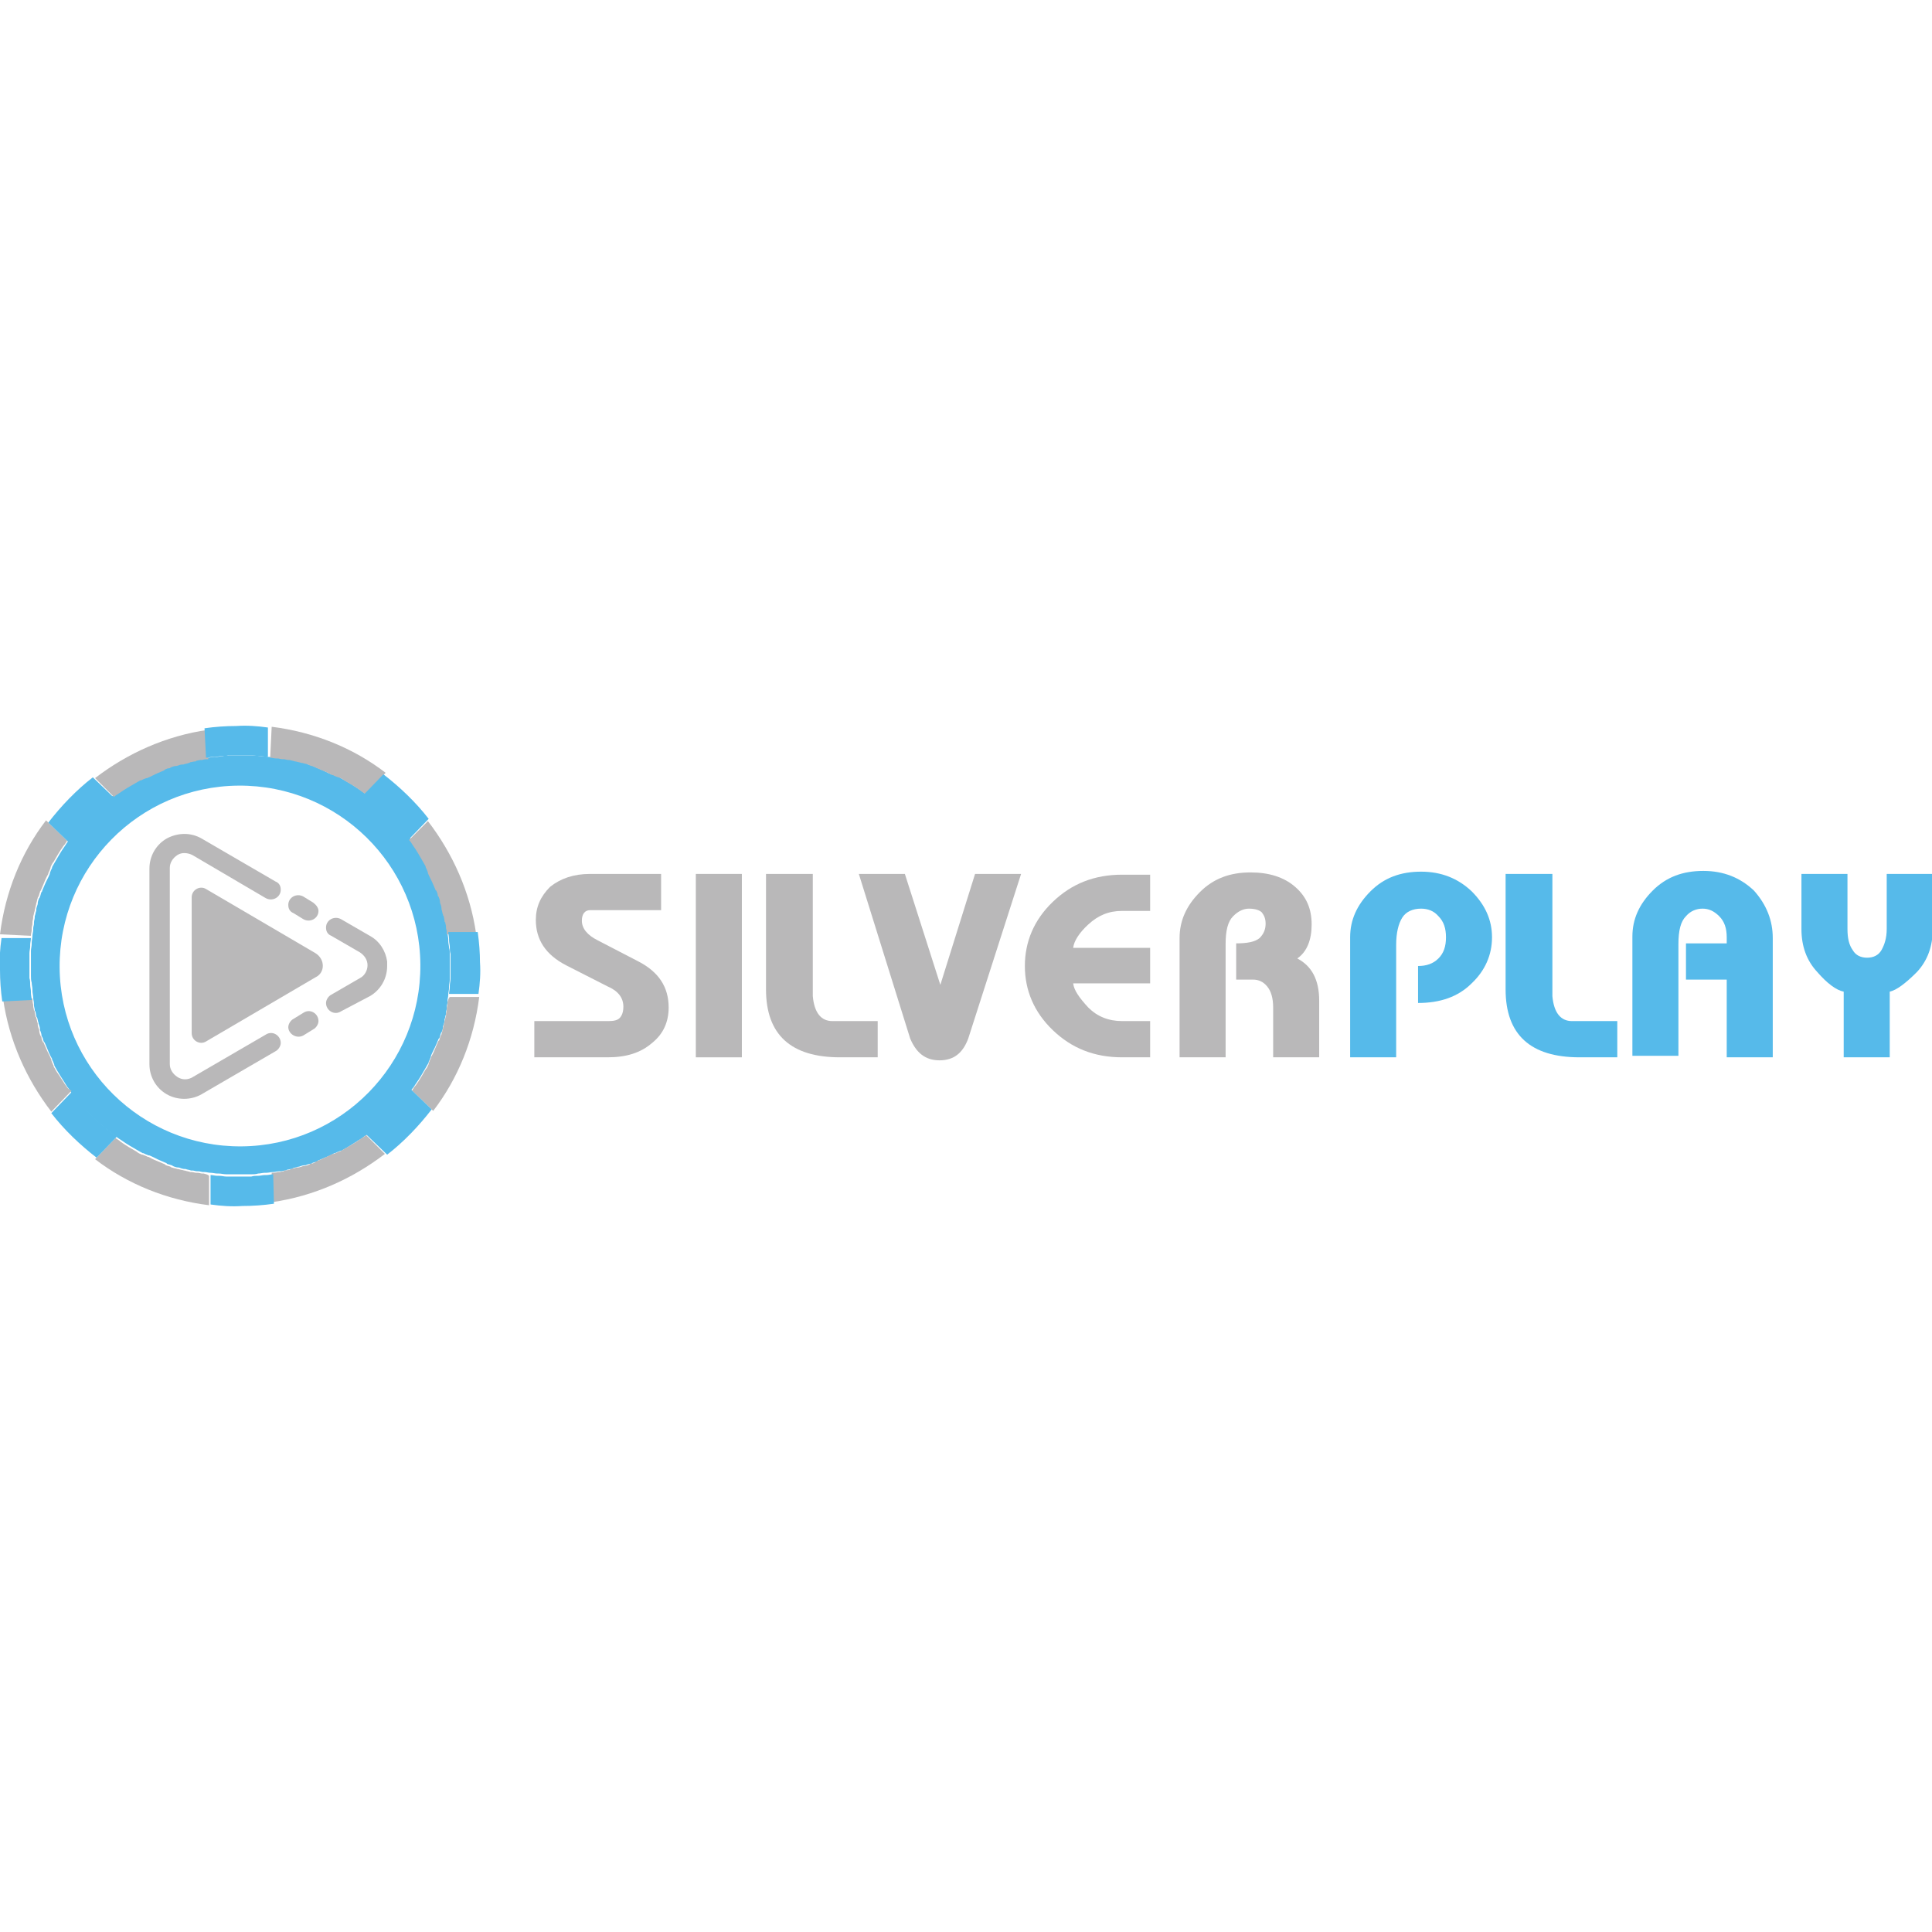 <svg:svg xmlns:svg="http://www.w3.org/2000/svg" height="810" id="Layer_1" style="enable-background:new 0 0 256 256;" version="1.1" viewBox="0 0 256 256" width="810" x="0px" xml:space="preserve" y="0px"><desc>schwesterseiten.com - Deutschlands f&#252;hrender Index f&#252;r Casino-Schwesterseite</desc><title>Silverplay Casino auf https://schwesterseiten.com/silverplay-com/</title><svg:style type="text/css">.st0{fill:#B9B8B9;} .st1{fill:#56BAEA;} .st2{fill:none;}</svg:style><svg:g><svg:g><svg:g><svg:path class="st0" d="M78.2,115.8h9.4v4.8h-9.4c-0.7,0-1.1,0.5-1.1,1.4c0,1,0.7,1.9,2.1,2.6l5.4,2.8c2.7,1.4,4,3.4,4,6.1 c0,1.9-0.7,3.5-2.2,4.7c-1.5,1.3-3.4,1.9-5.9,1.9h-9.7v-4.8h9.8c0.7,0,1.2-0.1,1.5-0.4c0.3-0.3,0.5-0.8,0.5-1.5 c0-1.2-0.7-2.1-2.1-2.7l-5.5-2.8c-2.7-1.4-4-3.4-4-6c0-1.7,0.6-3.1,1.9-4.4C74.3,116.4,76,115.8,78.2,115.8z"/><svg:path class="st0" d="M92.2,115.8h6.1v24.3h-6.1V115.8z"/><svg:path class="st0" d="M101.6,115.8h6.1V132c0.2,2.2,1.1,3.3,2.6,3.3h6v4.8h-5c-6.5,0-9.8-3-9.8-9V115.8z"/><svg:path class="st0" d="M113.8,115.8h6.1l4.7,14.7l4.6-14.7h6.1l-7,21.8c-0.7,1.9-1.9,2.9-3.8,2.9c-1.9,0-3.1-1-3.9-2.9L113.8,115.8 z"/><svg:path class="st0" d="M142.2,125.6h10.2v4.7h-10.2c0.1,0.9,0.8,1.9,2,3.2c1.2,1.2,2.7,1.8,4.5,1.8h3.7v4.8h-3.7 c-3.7,0-6.7-1.2-9.2-3.6c-2.5-2.4-3.7-5.3-3.7-8.5c0-3.2,1.2-6.1,3.7-8.5c2.5-2.4,5.5-3.6,9.2-3.6h3.7v4.8h-3.7 c-1.8,0-3.2,0.6-4.5,1.8C143,123.6,142.3,124.7,142.2,125.6z"/><svg:path class="st0" d="M162.4,140.1h-6.1v-15.8c0-2.3,0.9-4.3,2.7-6.1c1.8-1.8,4-2.6,6.7-2.6c2.4,0,4.4,0.6,5.9,1.9 c1.5,1.3,2.2,2.9,2.2,5c0,2-0.6,3.6-1.9,4.5c1.9,1,2.9,2.8,2.9,5.6v7.5h-6.1l0-6.6c0-1.3-0.3-2.2-0.8-2.8 c-0.5-0.6-1.1-0.9-1.9-0.9h-2.2V125c1.5,0,2.5-0.2,3.1-0.7c0.5-0.5,0.8-1.1,0.8-1.9c0-0.7-0.2-1.1-0.5-1.5 c-0.3-0.3-0.9-0.5-1.7-0.5c-0.7,0-1.4,0.3-2.1,1c-0.7,0.7-1,1.9-1,3.7V140.1z"/></svg:g><svg:g><svg:g><svg:path class="st1" d="M185,140.1h-6.1v-15.9c0-2.3,0.9-4.3,2.7-6.1c1.8-1.8,4-2.6,6.7-2.6s4.9,0.9,6.7,2.6 c1.8,1.8,2.7,3.8,2.7,6.1c0,2.3-0.9,4.4-2.7,6.1c-1.8,1.8-4.2,2.6-7.1,2.6V128c1.1,0,2-0.3,2.7-1c0.7-0.7,1-1.6,1-2.8 c0-1.2-0.3-2.1-1-2.8c-0.6-0.7-1.4-1-2.3-1c-1.1,0-2,0.4-2.5,1.2c-0.5,0.8-0.8,2-0.8,3.6V140.1z"/><svg:path class="st1" d="M199.6,115.8h6.1V132c0.2,2.2,1.1,3.3,2.6,3.3h6v4.8h-5c-6.5,0-9.8-3-9.8-9V115.8z"/><svg:path class="st1" d="M234.9,124.3v15.8h-6.1v-10.3h-5.4V125h5.4v-0.8c0-1.2-0.3-2.1-1-2.8c-0.7-0.7-1.4-1-2.2-1 c-0.8,0-1.6,0.3-2.2,1c-0.7,0.7-1,1.9-1,3.7v14.8h-6.1v-15.8c0-2.3,0.9-4.3,2.7-6.1c1.8-1.8,4-2.6,6.7-2.6s4.9,0.9,6.7,2.6 C234.1,119.9,234.9,122,234.9,124.3z"/><svg:path class="st1" d="M250.4,131.4v8.7h-6.1v-8.7c-1-0.2-2.2-1.1-3.5-2.6c-1.4-1.5-2.1-3.4-2.1-5.7v-7.3h6.1v7.3 c0,1.2,0.2,2.1,0.7,2.8c0.4,0.7,1.1,1,1.9,1c0.8,0,1.5-0.3,1.9-1c0.4-0.7,0.7-1.6,0.7-2.8v-7.3h6.1v7.3c0,2.3-0.7,4.2-2.1,5.7 C252.5,130.3,251.3,131.2,250.4,131.4z"/></svg:g></svg:g></svg:g><svg:g><svg:g><svg:polygon class="st2" points="48.5,150.4 48.5,150.4 48.5,150.4 "/><svg:ellipse class="st2" cx="31.8" cy="128" rx="23.9" ry="23.9" transform="matrix(0.973 -0.23 0.23 0.973 -28.596 10.748)"/><svg:polygon class="st2" points="35.8,100.4 35.8,100.3 35.8,100.4 "/><svg:polygon class="st2" points="59.4,123.5 59.4,123.5 59.4,123.5 "/><svg:polygon class="st2" points="54.4,144.3 54.4,144.3 54.4,144.3 "/><svg:polygon class="st2" points="15.5,150.6 15.5,150.6 15.5,150.6 "/><svg:polygon class="st2" points="32,155.9 32,155.9 32,155.9 "/><svg:polygon class="st2" points="15.1,105.6 15.1,105.6 15.1,105.6 "/><svg:polygon class="st2" points="4.1,124 4.1,124 4.1,124 "/><svg:polygon class="st2" points="4.2,132.5 4.2,132.5 4.2,132.5 "/><svg:polygon class="st2" points="54.2,111.3 54.2,111.3 54.2,111.3 "/><svg:path class="st1" d="M59.2,122.7c0-0.1,0-0.1,0-0.2c0-0.2-0.1-0.4-0.1-0.6c0-0.1,0-0.2-0.1-0.2c0-0.2-0.1-0.4-0.1-0.6 c0-0.1,0-0.1-0.1-0.2c-0.1-0.2-0.1-0.5-0.2-0.7c0,0,0,0,0-0.1c-0.1-0.3-0.2-0.5-0.2-0.8c0,0,0,0,0-0.1c-0.1-0.2-0.2-0.5-0.2-0.7 c0-0.1,0-0.1-0.1-0.2c-0.1-0.2-0.1-0.4-0.2-0.6c0,0,0-0.1-0.1-0.1c-0.1-0.2-0.2-0.5-0.3-0.7c0,0,0,0,0,0c-0.2-0.5-0.4-1-0.7-1.5 c0,0,0,0,0-0.1c-0.1-0.2-0.2-0.4-0.3-0.7c0,0,0-0.1,0-0.1c-0.1-0.2-0.3-0.5-0.4-0.7c0,0,0,0,0,0c-0.4-0.7-0.9-1.4-1.3-2.1 c0,0,0,0,0,0c-0.2-0.2-0.3-0.4-0.5-0.7c0,0,0,0,0,0c-0.6-0.8-1.3-1.7-2-2.4c0,0,0,0,0,0c-0.5-0.5-1-1-1.5-1.5c0,0,0,0,0,0 c-0.8-0.7-1.6-1.4-2.5-2c-0.2-0.2-0.4-0.3-0.7-0.5c0,0,0,0,0,0c-0.7-0.5-1.4-0.9-2.1-1.3c0,0,0,0,0,0c-0.2-0.1-0.5-0.3-0.7-0.4 c0,0-0.1,0-0.1,0c-0.2-0.1-0.4-0.2-0.7-0.3c0,0,0,0-0.1,0c-0.5-0.2-1-0.5-1.5-0.7c0,0,0,0,0,0c-0.2-0.1-0.5-0.2-0.7-0.3 c0,0-0.1,0-0.2-0.1c-0.2-0.1-0.4-0.1-0.6-0.2c-0.1,0-0.1,0-0.2-0.1c-0.2-0.1-0.5-0.2-0.7-0.2c0,0,0,0-0.1,0 c-0.3-0.1-0.5-0.2-0.8-0.2c0,0,0,0-0.1,0c-0.2-0.1-0.5-0.1-0.7-0.2c-0.1,0-0.1,0-0.2,0c-0.2,0-0.4-0.1-0.6-0.1 c-0.1,0-0.2,0-0.2,0c-0.2,0-0.4-0.1-0.6-0.1c-0.1,0-0.1,0-0.2,0c-0.3,0-0.5-0.1-0.8-0.1c0,0,0,0,0,0c-0.3,0-0.6-0.1-0.9-0.1 c-0.1,0-0.1,0-0.2,0c-0.3,0-0.6-0.1-0.9-0.1c0,0,0,0,0,0c-0.3,0-0.6,0-0.9,0c-0.1,0-0.2,0-0.2,0c-0.3,0-0.6,0-1,0c0,0,0,0,0,0 c0,0,0,0,0,0c-0.3,0-0.6,0-1,0c-0.1,0-0.2,0-0.2,0c-0.3,0-0.6,0-0.9,0.1c0,0,0,0,0,0c-0.3,0-0.6,0.1-0.9,0.1c-0.1,0-0.1,0-0.2,0 c-0.3,0-0.6,0.1-0.9,0.1c0,0,0,0,0,0c0,0,0,0,0,0c-0.3,0-0.5,0.1-0.8,0.1c-0.1,0-0.1,0-0.2,0c-0.2,0-0.4,0.1-0.6,0.1 c-0.1,0-0.2,0-0.2,0.1c-0.2,0-0.4,0.1-0.6,0.1c-0.1,0-0.1,0-0.2,0.1c-0.2,0.1-0.5,0.1-0.7,0.2c0,0,0,0-0.1,0 c-0.3,0.1-0.5,0.2-0.8,0.2c0,0,0,0-0.1,0c-0.2,0.1-0.5,0.2-0.7,0.2c-0.1,0-0.1,0-0.2,0.1c-0.2,0.1-0.4,0.1-0.6,0.2 c0,0-0.1,0-0.1,0.1c-0.2,0.1-0.5,0.2-0.7,0.3c0,0,0,0,0,0c-0.5,0.2-1,0.4-1.5,0.7c0,0,0,0-0.1,0c-0.2,0.1-0.4,0.2-0.7,0.3 c0,0-0.1,0-0.1,0c-0.2,0.1-0.5,0.3-0.7,0.4c0,0,0,0,0,0c-0.7,0.4-1.4,0.9-2.1,1.3c0,0,0,0,0,0c-0.2,0.2-0.4,0.3-0.7,0.5 c0,0,0,0,0,0c-0.8,0.6-1.7,1.3-2.4,2c0,0,0,0,0,0c-0.5,0.5-1,1-1.5,1.5c0,0,0,0,0,0c-0.7,0.8-1.4,1.6-2,2.5 c-0.2,0.2-0.3,0.4-0.5,0.7c0,0,0,0,0,0c-0.5,0.7-0.9,1.4-1.3,2.1c0,0,0,0,0,0c-0.1,0.2-0.3,0.5-0.4,0.7c0,0,0,0.1,0,0.1 c-0.1,0.2-0.2,0.4-0.3,0.7c0,0,0,0,0,0.1c-0.2,0.5-0.5,1-0.7,1.5c0,0,0,0,0,0c-0.1,0.2-0.2,0.5-0.3,0.7c0,0.1,0,0.1-0.1,0.2 c-0.1,0.2-0.1,0.4-0.2,0.6c0,0.1,0,0.1-0.1,0.2c-0.1,0.2-0.2,0.5-0.2,0.7c0,0,0,0,0,0.1c-0.1,0.3-0.2,0.5-0.2,0.8c0,0,0,0,0,0.1 c-0.1,0.2-0.1,0.5-0.2,0.7c0,0.1,0,0.1,0,0.2c0,0.2-0.1,0.4-0.1,0.6c0,0.1,0,0.2,0,0.2c0,0.2-0.1,0.4-0.1,0.6c0,0.1,0,0.1,0,0.2 c0,0.3-0.1,0.5-0.1,0.8c0,0,0,0,0,0c0,0.3-0.1,0.6-0.1,0.9c0,0.1,0,0.1,0,0.2c0,0.3-0.1,0.6-0.1,0.9c0,0,0,0,0,0 c0,0.3,0,0.6,0,0.9c0,0.1,0,0.2,0,0.2c0,0.3,0,0.6,0,1c0,0,0,0,0,0c0,0.3,0,0.6,0,1c0,0.1,0,0.2,0,0.2c0,0.3,0,0.6,0.1,0.9 c0,0,0,0,0,0c0,0.3,0.1,0.6,0.1,0.9c0,0.1,0,0.1,0,0.2c0,0.3,0.1,0.6,0.1,0.9c0,0,0,0,0,0c0,0.3,0.1,0.5,0.1,0.8 c0,0.1,0,0.1,0,0.2c0,0.2,0.1,0.4,0.1,0.6c0,0.1,0,0.2,0.1,0.2c0,0.2,0.1,0.4,0.1,0.6c0,0.1,0,0.1,0.1,0.2 c0.1,0.2,0.1,0.5,0.2,0.7c0,0,0,0,0,0.1c0.1,0.3,0.2,0.5,0.2,0.8c0,0,0,0,0,0.1c0.1,0.2,0.2,0.5,0.2,0.7c0,0.1,0,0.1,0.1,0.2 c0.1,0.2,0.1,0.4,0.2,0.6c0,0,0,0.1,0.1,0.1c0.1,0.2,0.2,0.5,0.3,0.7c0,0,0,0,0,0c0.2,0.5,0.4,1,0.7,1.5c0,0,0,0,0,0.1 c0.1,0.2,0.2,0.4,0.3,0.7c0,0,0,0.1,0,0.1c0.1,0.2,0.3,0.5,0.4,0.7c0,0,0,0,0,0c0.4,0.7,0.9,1.4,1.3,2.1c0,0,0,0,0,0 c0.2,0.2,0.3,0.4,0.5,0.7c0.6,0.8,1.3,1.7,2,2.4c0,0,0,0,0,0c0.5,0.5,1,1,1.5,1.5c0,0,0,0,0,0c0.8,0.7,1.6,1.4,2.5,2c0,0,0,0,0,0 c0.2,0.2,0.4,0.3,0.7,0.5c0,0,0,0,0,0c0.7,0.5,1.4,0.9,2.1,1.3c0,0,0,0,0,0c0.2,0.1,0.5,0.3,0.7,0.4c0,0,0.1,0,0.1,0 c0.2,0.1,0.4,0.2,0.7,0.3c0,0,0,0,0.1,0c0.5,0.2,1,0.5,1.5,0.7c0,0,0,0,0,0c0.2,0.1,0.5,0.2,0.7,0.3c0,0,0.1,0,0.1,0.1 c0.2,0.1,0.4,0.1,0.6,0.2c0.1,0,0.1,0,0.2,0.1c0.2,0.1,0.5,0.2,0.7,0.2c0,0,0,0,0.1,0c0.3,0.1,0.5,0.2,0.8,0.2c0,0,0,0,0.1,0 c0.2,0.1,0.5,0.1,0.7,0.2c0.1,0,0.1,0,0.2,0c0.2,0,0.4,0.1,0.6,0.1c0.1,0,0.2,0,0.2,0c0.2,0,0.4,0.1,0.6,0.1c0.1,0,0.1,0,0.2,0 c0.3,0,0.5,0.1,0.8,0.1c0.3,0,0.6,0.1,0.9,0.1c0.1,0,0.1,0,0.2,0c0.3,0,0.6,0.1,1,0.1c0,0,0,0,0,0c0.3,0,0.6,0,0.9,0 c0.1,0,0.2,0,0.2,0c0.3,0,0.6,0,1,0c0,0,0,0,0,0c0,0,0,0,0,0c0.3,0,0.6,0,1,0c0.1,0,0.2,0,0.2,0c0.3,0,0.6,0,0.9-0.1c0,0,0,0,0,0 c0.3,0,0.6-0.1,0.9-0.1c0.1,0,0.1,0,0.2,0c0.3,0,0.6-0.1,0.9-0.1c0,0,0,0,0,0c0,0,0,0,0,0c0.3,0,0.5-0.1,0.8-0.1 c0.1,0,0.1,0,0.2,0c0.2,0,0.4-0.1,0.6-0.1c0.1,0,0.2,0,0.2-0.1c0.2,0,0.4-0.1,0.6-0.1c0.1,0,0.1,0,0.2-0.1 c0.2-0.1,0.5-0.1,0.7-0.2c0,0,0,0,0.1,0c0.3-0.1,0.5-0.2,0.8-0.2c0,0,0,0,0.1,0c0.2-0.1,0.5-0.2,0.7-0.2c0.1,0,0.1,0,0.2-0.1 c0.2-0.1,0.4-0.1,0.6-0.2c0,0,0.1,0,0.1-0.1c0.2-0.1,0.5-0.2,0.7-0.3c0,0,0,0,0,0c0.5-0.2,1-0.4,1.5-0.7c0,0,0,0,0.1,0 c0.2-0.1,0.4-0.2,0.7-0.3c0,0,0.1,0,0.1,0c0.2-0.1,0.5-0.3,0.7-0.4c0,0,0,0,0,0c0.7-0.4,1.4-0.9,2.1-1.3c0,0,0,0,0,0 c0.2-0.2,0.4-0.3,0.7-0.5c0,0,0,0,0,0c0.8-0.6,1.7-1.3,2.4-2c0,0,0,0,0,0c0.5-0.5,1-1,1.5-1.5c0,0,0,0,0,0c0.7-0.8,1.4-1.6,2-2.5 c0,0,0,0,0,0c0.2-0.2,0.3-0.4,0.5-0.7c0,0,0,0,0,0c0.5-0.7,0.9-1.4,1.3-2.1c0,0,0,0,0,0c0.1-0.2,0.3-0.5,0.4-0.7c0,0,0-0.1,0-0.1 c0.1-0.2,0.2-0.4,0.3-0.7c0,0,0,0,0-0.1c0.2-0.5,0.5-1,0.7-1.5c0,0,0,0,0,0c0.1-0.2,0.2-0.5,0.3-0.7c0,0,0-0.1,0.1-0.1 c0.1-0.2,0.1-0.4,0.2-0.6c0-0.1,0-0.1,0.1-0.2c0.1-0.2,0.2-0.5,0.2-0.7c0,0,0,0,0-0.1c0.1-0.3,0.2-0.5,0.2-0.8c0,0,0,0,0-0.1 c0.1-0.2,0.1-0.5,0.2-0.7c0-0.1,0-0.1,0-0.2c0-0.2,0.1-0.4,0.1-0.6c0-0.1,0-0.2,0-0.2c0-0.2,0.1-0.4,0.1-0.6c0-0.1,0-0.1,0-0.2 c0-0.3,0.1-0.5,0.1-0.8c0-0.3,0.1-0.6,0.1-0.9c0-0.1,0-0.1,0-0.2c0-0.3,0.1-0.6,0.1-0.9c0,0,0,0,0,0c0-0.3,0-0.6,0-0.9 c0-0.1,0-0.2,0-0.2c0-0.3,0-0.6,0-1c0,0,0,0,0,0s0,0,0,0c0-0.3,0-0.6,0-1c0-0.1,0-0.2,0-0.2c0-0.3,0-0.6-0.1-0.9c0,0,0,0,0,0 c0-0.3-0.1-0.6-0.1-0.9c0-0.1,0-0.1,0-0.2c0-0.3-0.1-0.6-0.1-0.9c0,0,0,0,0,0C59.3,123.3,59.3,123,59.2,122.7z M32,151.9 C18.8,152,8,141.4,7.9,128.2c-0.1-13.2,10.5-24,23.7-24.1s24,10.5,24.1,23.7C55.8,141,45.2,151.8,32,151.9z"/><svg:path class="st0" d="M15.1,105.6c0.2-0.2,0.4-0.3,0.7-0.5c0,0,0,0,0,0c0.7-0.5,1.4-0.9,2.1-1.3c0,0,0,0,0,0 c0.2-0.1,0.5-0.3,0.7-0.4c0,0,0.1,0,0.1,0c0.2-0.1,0.4-0.2,0.7-0.3c0,0,0,0,0.1,0c0.5-0.2,1-0.5,1.5-0.7c0,0,0,0,0,0 c0.2-0.1,0.5-0.2,0.7-0.3c0,0,0.1,0,0.1-0.1c0.2-0.1,0.4-0.2,0.6-0.2c0.1,0,0.1,0,0.2-0.1c0.2-0.1,0.5-0.2,0.7-0.2c0,0,0,0,0.1,0 c0.3-0.1,0.5-0.2,0.8-0.2c0,0,0,0,0.1,0c0.2-0.1,0.5-0.1,0.7-0.2c0.1,0,0.1,0,0.2-0.1c0.2,0,0.4-0.1,0.6-0.1c0.1,0,0.2,0,0.2-0.1 c0.2,0,0.4-0.1,0.6-0.1c0.1,0,0.1,0,0.2,0c0.3-0.1,0.5-0.1,0.8-0.1c0,0,0,0,0,0l0-3.9c-5.6,0.8-10.7,3.1-15,6.4L15.1,105.6 C15.1,105.6,15.1,105.6,15.1,105.6z"/><svg:path class="st0" d="M54.2,111.3c0.2,0.2,0.3,0.4,0.5,0.7c0,0,0,0,0,0c0.5,0.7,0.9,1.4,1.3,2.1c0,0,0,0,0,0 c0.1,0.2,0.3,0.5,0.4,0.7c0,0,0,0.1,0,0.1c0.1,0.2,0.2,0.4,0.3,0.7c0,0,0,0,0,0.1c0.2,0.5,0.5,1,0.7,1.5c0,0,0,0,0,0 c0.1,0.2,0.2,0.5,0.3,0.7c0,0,0,0.1,0.1,0.1c0.1,0.2,0.2,0.4,0.2,0.6c0,0.1,0,0.1,0.1,0.2c0.1,0.2,0.2,0.5,0.2,0.7c0,0,0,0,0,0.1 c0.1,0.3,0.2,0.5,0.2,0.8c0,0,0,0,0,0.1c0.1,0.2,0.1,0.5,0.2,0.7c0,0.1,0,0.1,0.1,0.2c0,0.2,0.1,0.4,0.1,0.6c0,0.1,0,0.2,0.1,0.2 c0,0.2,0.1,0.4,0.1,0.6c0,0.1,0,0.1,0,0.2c0.1,0.3,0.1,0.5,0.1,0.8c0,0,0,0,0,0l3.9,0c-0.8-5.6-3.1-10.7-6.4-15L54.2,111.3 C54.2,111.3,54.2,111.3,54.2,111.3z"/><svg:path class="st0" d="M4.1,124c0-0.3,0.1-0.5,0.1-0.8c0-0.1,0-0.1,0-0.2c0-0.2,0.1-0.4,0.1-0.6c0-0.1,0-0.2,0-0.2 c0-0.2,0.1-0.4,0.1-0.6c0-0.1,0-0.1,0-0.2c0.1-0.2,0.1-0.5,0.2-0.7c0,0,0,0,0-0.1c0.1-0.3,0.1-0.5,0.2-0.8c0,0,0,0,0-0.1 c0.1-0.2,0.1-0.5,0.2-0.7c0-0.1,0-0.1,0.1-0.2c0.1-0.2,0.1-0.4,0.2-0.6c0-0.1,0-0.1,0.1-0.2c0.1-0.2,0.2-0.5,0.3-0.7c0,0,0,0,0,0 c0.2-0.5,0.4-1,0.7-1.5c0,0,0,0,0-0.1c0.1-0.2,0.2-0.4,0.3-0.7c0,0,0-0.1,0-0.1c0.1-0.2,0.2-0.5,0.4-0.7c0,0,0,0,0,0 c0.4-0.7,0.8-1.4,1.3-2.1c0,0,0,0,0,0c0.2-0.2,0.3-0.4,0.5-0.7l-2.8-2.7c-3.3,4.3-5.4,9.5-6.1,15.1L4.1,124 C4.1,124,4.1,124,4.1,124z"/><svg:path class="st0" d="M35.8,100.4c0.3,0,0.5,0.1,0.8,0.1c0.1,0,0.1,0,0.2,0c0.2,0,0.4,0.1,0.6,0.1c0.1,0,0.2,0,0.2,0 c0.2,0,0.4,0.1,0.6,0.1c0.1,0,0.1,0,0.2,0c0.2,0.1,0.5,0.1,0.7,0.2c0,0,0,0,0.1,0c0.3,0.1,0.5,0.1,0.8,0.2c0,0,0,0,0.1,0 c0.2,0.1,0.5,0.1,0.7,0.2c0.1,0,0.1,0,0.2,0.1c0.2,0.1,0.4,0.1,0.6,0.2c0.1,0,0.1,0,0.2,0.1c0.2,0.1,0.5,0.2,0.7,0.3c0,0,0,0,0,0 c0.5,0.2,1,0.4,1.5,0.7c0,0,0,0,0.1,0c0.2,0.1,0.4,0.2,0.7,0.3c0,0,0.1,0,0.1,0c0.2,0.1,0.5,0.2,0.7,0.4c0,0,0,0,0,0 c0.7,0.4,1.4,0.8,2.1,1.3c0,0,0,0,0,0c0.2,0.2,0.4,0.3,0.7,0.5l2.7-2.8c-4.3-3.3-9.5-5.4-15.1-6.1L35.8,100.4 C35.8,100.4,35.8,100.4,35.8,100.4z"/><svg:path class="st0" d="M59.3,132.8c0,0.1,0,0.1,0,0.2c0,0.2-0.1,0.4-0.1,0.6c0,0.1,0,0.2,0,0.2c0,0.2-0.1,0.4-0.1,0.6 c0,0.1,0,0.1,0,0.2c-0.1,0.2-0.1,0.5-0.2,0.7c0,0,0,0,0,0.1c-0.1,0.3-0.1,0.5-0.2,0.8c0,0,0,0,0,0.1c-0.1,0.2-0.1,0.5-0.2,0.7 c0,0.1,0,0.1-0.1,0.2c-0.1,0.2-0.1,0.4-0.2,0.6c0,0,0,0.1-0.1,0.1c-0.1,0.2-0.2,0.5-0.3,0.7c0,0,0,0,0,0c-0.2,0.5-0.4,1-0.7,1.5 c0,0,0,0,0,0.1c-0.1,0.2-0.2,0.4-0.3,0.7c0,0,0,0.1,0,0.1c-0.1,0.2-0.2,0.5-0.4,0.7c0,0,0,0,0,0c-0.4,0.7-0.8,1.4-1.3,2.1 c0,0,0,0,0,0c-0.2,0.2-0.3,0.4-0.5,0.7c0,0,0,0,0,0l2.8,2.7c3.3-4.3,5.4-9.5,6.1-15.1l-3.9,0C59.4,132.3,59.4,132.5,59.3,132.8z"/><svg:path class="st0" d="M8.9,144.1C8.9,144,8.9,144,8.9,144.1c-0.5-0.7-0.9-1.4-1.4-2.1c0,0,0,0,0,0c-0.1-0.2-0.3-0.5-0.4-0.7 c0,0,0-0.1,0-0.1c-0.1-0.2-0.2-0.4-0.3-0.7c0,0,0,0,0-0.1c-0.2-0.5-0.5-1-0.7-1.5c0,0,0,0,0,0c-0.1-0.2-0.2-0.5-0.3-0.7 c0,0,0-0.1-0.1-0.1c-0.1-0.2-0.2-0.4-0.2-0.6c0-0.1,0-0.1-0.1-0.2c-0.1-0.2-0.2-0.5-0.2-0.7c0,0,0,0,0-0.1 c-0.1-0.3-0.2-0.5-0.2-0.8c0,0,0,0,0-0.1c-0.1-0.2-0.1-0.5-0.2-0.7c0-0.1,0-0.1-0.1-0.2c0-0.2-0.1-0.4-0.1-0.6 c0-0.1,0-0.2-0.1-0.2c0-0.2-0.1-0.4-0.1-0.6c0-0.1,0-0.1,0-0.2c-0.1-0.3-0.1-0.5-0.1-0.8c0,0,0,0,0,0l-3.9,0 c0.8,5.6,3.1,10.7,6.4,15l2.7-2.8C9.3,144.5,9.1,144.3,8.9,144.1z"/><svg:path class="st0" d="M48.5,150.4c-0.2,0.2-0.4,0.3-0.7,0.5c0,0,0,0,0,0c-0.7,0.5-1.4,0.9-2.1,1.3c0,0,0,0,0,0 c-0.2,0.1-0.5,0.3-0.7,0.4c0,0-0.1,0-0.1,0c-0.2,0.1-0.4,0.2-0.7,0.3c0,0,0,0-0.1,0c-0.5,0.2-1,0.5-1.5,0.7c0,0,0,0,0,0 c-0.2,0.1-0.5,0.2-0.7,0.3c0,0-0.1,0-0.1,0.1c-0.2,0.1-0.4,0.2-0.6,0.2c-0.1,0-0.1,0-0.2,0.1c-0.2,0.1-0.5,0.2-0.7,0.2 c0,0,0,0-0.1,0c-0.3,0.1-0.5,0.2-0.8,0.2c0,0,0,0-0.1,0c-0.2,0.1-0.5,0.1-0.7,0.2c-0.1,0-0.1,0-0.2,0.1c-0.2,0-0.4,0.1-0.6,0.1 c-0.1,0-0.2,0-0.2,0.1c-0.2,0-0.4,0.1-0.6,0.1c-0.1,0-0.1,0-0.2,0c-0.3,0.1-0.5,0.1-0.8,0.1c0,0,0,0,0,0l0,3.9 c5.6-0.8,10.7-3.1,15-6.4L48.5,150.4C48.5,150.4,48.5,150.4,48.5,150.4z"/><svg:path class="st0" d="M27,155.5c-0.1,0-0.1,0-0.2,0c-0.2,0-0.4-0.1-0.6-0.1c-0.1,0-0.2,0-0.2,0c-0.2,0-0.4-0.1-0.6-0.1 c-0.1,0-0.1,0-0.2,0c-0.2-0.1-0.5-0.1-0.7-0.2c0,0,0,0-0.1,0c-0.3-0.1-0.5-0.1-0.8-0.2c0,0,0,0-0.1,0c-0.2-0.1-0.5-0.1-0.7-0.2 c-0.1,0-0.1,0-0.2-0.1c-0.2-0.1-0.4-0.1-0.6-0.2c0,0-0.1,0-0.1-0.1c-0.2-0.1-0.5-0.2-0.7-0.3c0,0,0,0,0,0c-0.5-0.2-1-0.4-1.5-0.7 c0,0,0,0-0.1,0c-0.2-0.1-0.4-0.2-0.7-0.3c0,0-0.1,0-0.1,0c-0.2-0.1-0.5-0.2-0.7-0.4c0,0,0,0,0,0c-0.7-0.4-1.4-0.8-2.1-1.3 c0,0,0,0,0,0c-0.2-0.2-0.4-0.3-0.7-0.5c0,0,0,0,0,0l-2.7,2.8c4.3,3.3,9.5,5.4,15.1,6.1l0-3.9C27.5,155.6,27.3,155.6,27,155.5z"/><svg:path class="st1" d="M27.3,100.4C27.3,100.4,27.3,100.4,27.3,100.4c0.3,0,0.6-0.1,0.9-0.1c0.1,0,0.1,0,0.2,0 c0.3,0,0.6-0.1,0.9-0.1c0,0,0,0,0,0c0.3,0,0.6,0,0.9-0.1c0.1,0,0.2,0,0.2,0c0.3,0,0.6,0,1,0c0,0,0,0,0,0c0,0,0,0,0,0 c0.3,0,0.6,0,1,0c0.1,0,0.2,0,0.2,0c0.3,0,0.6,0,0.9,0c0,0,0,0,0,0c0.3,0,0.6,0.1,0.9,0.1c0.1,0,0.1,0,0.2,0 c0.3,0,0.6,0.1,0.9,0.1c0,0,0,0,0,0l0-3.9c-1.4-0.2-2.8-0.3-4.2-0.2c-1.4,0-2.8,0.1-4.2,0.3L27.3,100.4z"/><svg:path class="st1" d="M36.2,155.6C36.2,155.6,36.2,155.6,36.2,155.6c-0.3,0-0.6,0.1-0.9,0.1c-0.1,0-0.1,0-0.2,0 c-0.3,0-0.6,0.1-0.9,0.1c0,0,0,0,0,0c-0.3,0-0.6,0-0.9,0.1c-0.1,0-0.2,0-0.2,0c-0.3,0-0.6,0-1,0c0,0,0,0,0,0h0c0,0,0,0,0,0 c-0.3,0-0.6,0-1,0c-0.1,0-0.2,0-0.2,0c-0.3,0-0.6,0-0.9,0c0,0,0,0,0,0c-0.3,0-0.6-0.1-1-0.1c-0.1,0-0.1,0-0.2,0 c-0.3,0-0.6-0.1-0.9-0.1l0,3.9c1.4,0.2,2.8,0.3,4.2,0.2c1.4,0,2.8-0.1,4.2-0.3L36.2,155.6z"/><svg:path class="st1" d="M4.2,132.5c0-0.3-0.1-0.6-0.1-0.9c0-0.1,0-0.1,0-0.2c0-0.3-0.1-0.6-0.1-0.9c0,0,0,0,0,0c0-0.3,0-0.6-0.1-0.9 c0-0.1,0-0.2,0-0.2c0-0.3,0-0.6,0-1c0,0,0,0,0,0c0-0.3,0-0.6,0-1c0-0.1,0-0.2,0-0.2c0-0.3,0-0.6,0-0.9c0,0,0,0,0,0 c0-0.3,0.1-0.6,0.1-0.9c0-0.1,0-0.1,0-0.2c0-0.3,0.1-0.6,0.1-0.9c0,0,0,0,0,0l-3.9,0c-0.2,1.4-0.3,2.8-0.2,4.2 c0,1.4,0.1,2.8,0.3,4.2L4.2,132.5C4.2,132.5,4.2,132.5,4.2,132.5z"/><svg:path class="st1" d="M63.3,123.5l-3.9,0c0,0,0,0,0,0c0,0.3,0.1,0.6,0.1,0.9c0,0.1,0,0.1,0,0.2c0,0.3,0.1,0.6,0.1,0.9c0,0,0,0,0,0 c0,0.3,0,0.6,0.1,0.9c0,0.1,0,0.2,0,0.2c0,0.3,0,0.6,0,1c0,0,0,0,0,0s0,0,0,0c0,0.3,0,0.6,0,1c0,0.1,0,0.2,0,0.2 c0,0.3,0,0.6,0,0.9c0,0,0,0,0,0c0,0.3-0.1,0.6-0.1,0.9c0,0.1,0,0.1,0,0.2c0,0.3-0.1,0.6-0.1,0.9l3.9,0c0.2-1.4,0.3-2.8,0.2-4.2 C63.6,126.3,63.5,124.9,63.3,123.5z"/><svg:path class="st1" d="M50.6,107.4C50.6,107.4,50.6,107.4,50.6,107.4c0.5,0.5,1,1,1.5,1.5c0,0,0,0,0,0c0.7,0.8,1.4,1.6,2,2.4 c0,0,0,0,0,0l2.7-2.8c-1.7-2.2-3.8-4.2-6-5.9l-2.7,2.8C49,106,49.8,106.6,50.6,107.4z"/><svg:path class="st1" d="M15.5,150.6c-0.9-0.6-1.7-1.3-2.5-2c0,0,0,0,0,0c-0.5-0.5-1-1-1.5-1.5c0,0,0,0,0,0c-0.7-0.8-1.4-1.6-2-2.4 l-2.7,2.8c1.7,2.2,3.8,4.2,6,5.9L15.5,150.6C15.5,150.6,15.5,150.6,15.5,150.6z"/><svg:path class="st1" d="M11.2,109.2C11.2,109.2,11.2,109.2,11.2,109.2c0.5-0.5,1-1,1.5-1.5c0,0,0,0,0,0c0.8-0.7,1.6-1.4,2.4-2 c0,0,0,0,0,0l-2.8-2.7c-2.2,1.7-4.2,3.8-5.9,6l2.8,2.7C9.8,110.8,10.4,110,11.2,109.2z"/><svg:path class="st1" d="M54.4,144.3c-0.6,0.9-1.3,1.7-2,2.5c0,0,0,0,0,0c-0.5,0.5-1,1-1.5,1.5c0,0,0,0,0,0c-0.8,0.7-1.6,1.4-2.4,2 c0,0,0,0,0,0l2.8,2.7c2.2-1.7,4.2-3.8,5.9-6L54.4,144.3C54.4,144.3,54.4,144.3,54.4,144.3z"/></svg:g><svg:g><svg:path class="st0" d="M41.8,126.3l-14.5-8.5c-0.8-0.5-1.9,0.1-1.9,1.1v18c0,1,1.1,1.6,1.9,1.1l14.5-8.5 C43.1,128.9,43.1,127.1,41.8,126.3z"/><svg:g><svg:path class="st0" d="M51.3,127.4c-0.2-1.4-1-2.7-2.3-3.4l-3.8-2.2c-0.9-0.5-2,0.1-2,1.1v0c0,0.5,0.2,0.9,0.7,1.1l3.8,2.2 c0.6,0.4,1,1,1,1.7c0,0.7-0.4,1.4-1,1.7l-3.8,2.2c-0.4,0.2-0.7,0.7-0.7,1.1v0c0,1,1.1,1.7,2,1.1L49,132c1.4-0.8,2.3-2.3,2.3-4 C51.3,127.8,51.3,127.6,51.3,127.4z"/><svg:path class="st0" d="M40.2,137.2l1.3-0.8c0.4-0.2,0.7-0.7,0.7-1.1v0c0-1-1.1-1.7-2-1.1l-1.3,0.8c-0.4,0.2-0.7,0.7-0.7,1.1l0,0 C38.2,137,39.3,137.7,40.2,137.2z"/><svg:path class="st0" d="M41.5,119.6l-1.3-0.8c-0.9-0.5-2,0.1-2,1.1v0c0,0.5,0.2,0.9,0.7,1.1l1.3,0.8c0.9,0.5,2-0.1,2-1.1v0 C42.2,120.3,41.9,119.9,41.5,119.6z"/><svg:path class="st0" d="M23.5,142.7c-0.6-0.4-1-1-1-1.7V115c0-0.7,0.4-1.3,1-1.7c0.6-0.4,1.4-0.3,2,0l9.7,5.7c0.9,0.5,2-0.1,2-1.1 v0c0-0.5-0.2-0.9-0.7-1.1l-9.8-5.7c-1.4-0.8-3.1-0.8-4.6,0c-1.4,0.8-2.3,2.3-2.3,4V141c0,1.7,0.9,3.2,2.3,4 c0.7,0.4,1.5,0.6,2.3,0.6c0.8,0,1.6-0.2,2.3-0.6l9.8-5.7c0.4-0.2,0.7-0.7,0.7-1.1v0c0-1-1.1-1.7-2-1.1l-9.8,5.7 C24.8,143.1,24.1,143.1,23.5,142.7z"/></svg:g></svg:g></svg:g></svg:g></svg:svg>